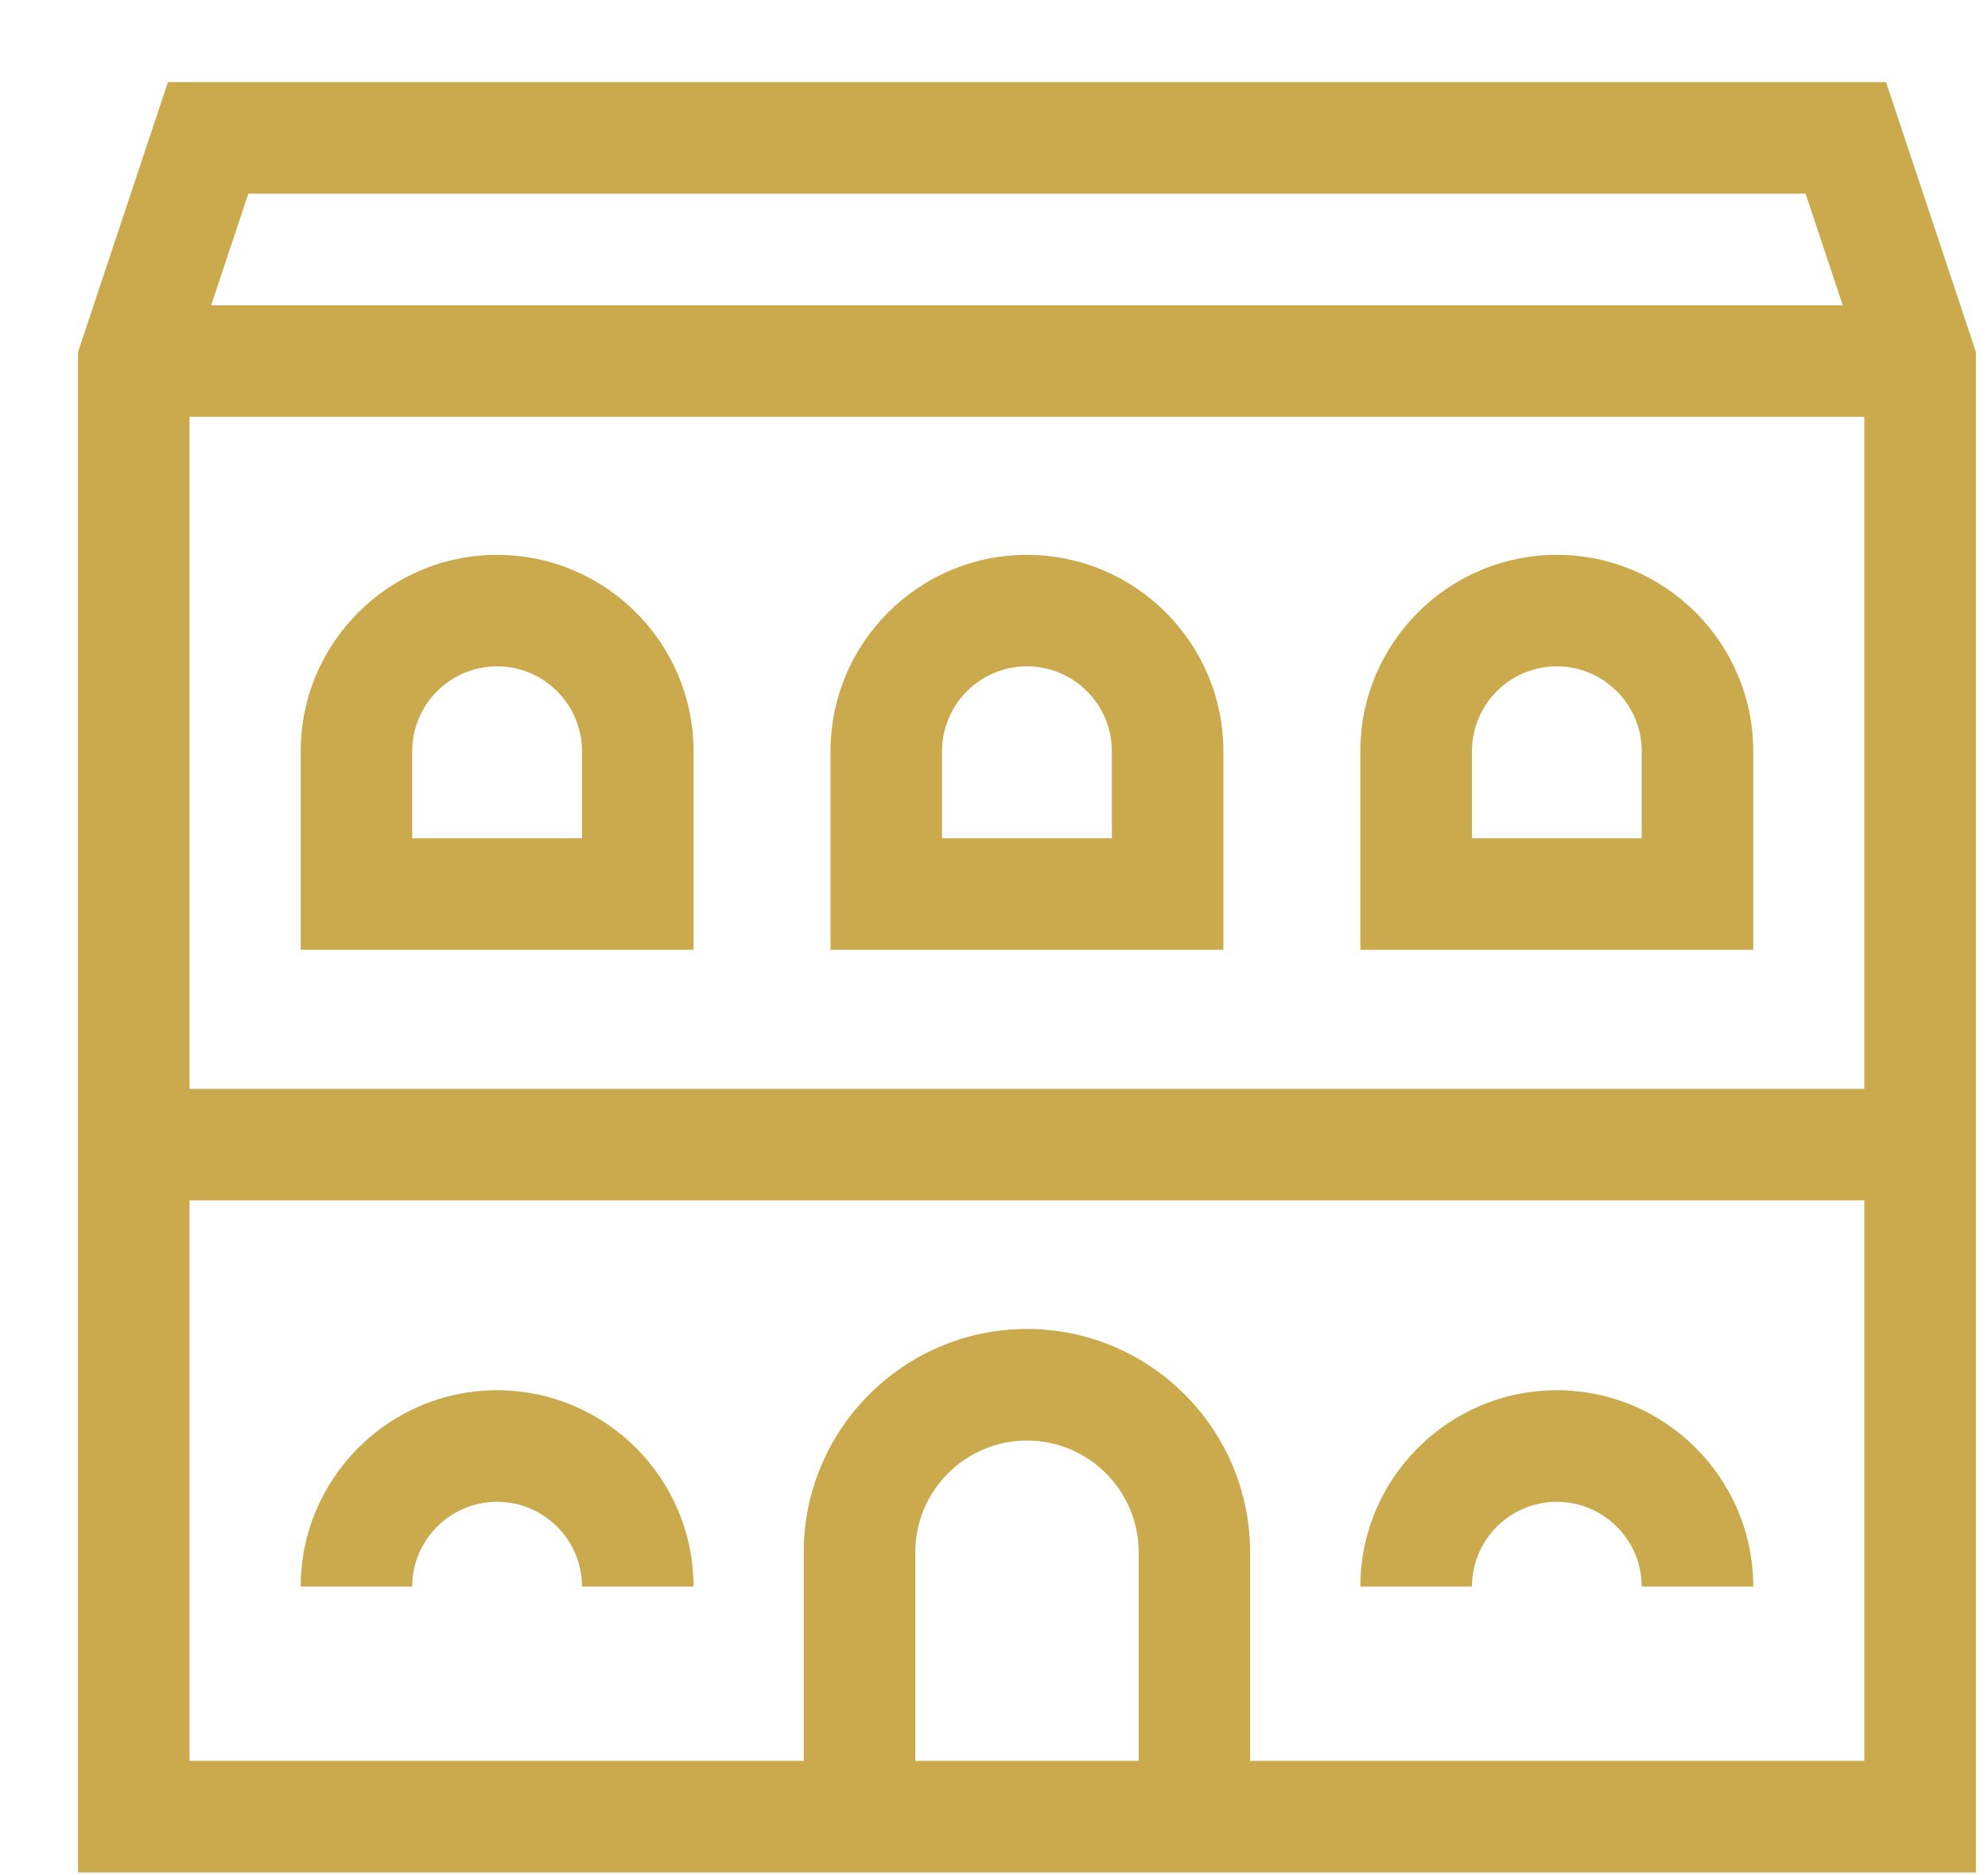 <?xml version="1.0" encoding="utf-8"?>
<!-- Generator: Adobe Illustrator 16.0.0, SVG Export Plug-In . SVG Version: 6.00 Build 0)  -->
<!DOCTYPE svg PUBLIC "-//W3C//DTD SVG 1.1//EN" "http://www.w3.org/Graphics/SVG/1.1/DTD/svg11.dtd">
<svg version="1.1" id="bx-building" xmlns="http://www.w3.org/2000/svg" xmlns:xlink="http://www.w3.org/1999/xlink" x="0px"
	 y="0px" width="35.625px" height="33.6px" viewBox="-4.81 0 35.625 33.6" enable-background="new -4.81 0 35.625 33.6"
	 xml:space="preserve">
<g transform="matrix(0.142 0 0 0.142 218.95 218.95)">
	<path fill="#CAAA4D" d="M-1337.763-1531.536h-216.818l-11.347,34.061v191.881h239.509v-191.881L-1337.763-1531.536z
		 M-1340.501-1489.298v84.818h-211.356v-84.818H-1340.501z M-1347.912-1517.461l4.687,14.092h-205.904l4.69-14.092H-1347.912z
		 M-1460.265-1319.675v-26.338c0-7.768,6.323-14.088,14.092-14.088c7.768,0,14.095,6.32,14.095,14.088v26.338H-1460.265z
		 M-1418.017-1319.675v-26.338c0-15.523-12.634-28.17-28.156-28.17c-15.536,0-28.17,12.647-28.17,28.17v26.338h-77.513v-70.744
		h211.356v70.744H-1418.017z"/>
	<path fill="#CAAA4D" d="M-1488.253-1422.033v-25.061c0-13.666-11.12-24.783-24.79-24.783c-13.666,0-24.783,11.117-24.783,24.783
		v25.061H-1488.253z M-1523.755-1447.095c0-5.905,4.8-10.712,10.712-10.712c5.908,0,10.712,4.807,10.712,10.712v10.983h-21.424
		V-1447.095z"/>
	<path fill="#CAAA4D" d="M-1354.52-1447.095c0-13.666-11.117-24.783-24.794-24.783c-13.663,0-24.787,11.117-24.787,24.783v25.061
		h49.58V-1447.095z M-1368.595-1436.112h-21.424v-10.983c0-5.905,4.803-10.712,10.705-10.712c5.908,0,10.719,4.807,10.719,10.712
		V-1436.112z"/>
	<path fill="#CAAA4D" d="M-1421.387-1447.095c0-13.666-11.124-24.783-24.787-24.783c-13.673,0-24.79,11.117-24.79,24.783v25.061
		h49.577V-1447.095z M-1435.461-1436.112h-21.431v-10.983c0-5.905,4.814-10.712,10.719-10.712c5.901,0,10.712,4.807,10.712,10.712
		V-1436.112z"/>
	<path fill="#CAAA4D" d="M-1513.043-1366.449c-13.666,0-24.783,11.117-24.783,24.78h14.071c0-5.895,4.8-10.698,10.712-10.698
		c5.908,0,10.712,4.804,10.712,10.698h14.078C-1488.253-1355.332-1499.374-1366.449-1513.043-1366.449z"/>
	<path fill="#CAAA4D" d="M-1379.314-1366.449c-13.663,0-24.787,11.117-24.787,24.78h14.082c0-5.895,4.803-10.698,10.705-10.698
		c5.908,0,10.719,4.804,10.719,10.698h14.075C-1354.52-1355.332-1365.637-1366.449-1379.314-1366.449z"/>
</g>
</svg>
